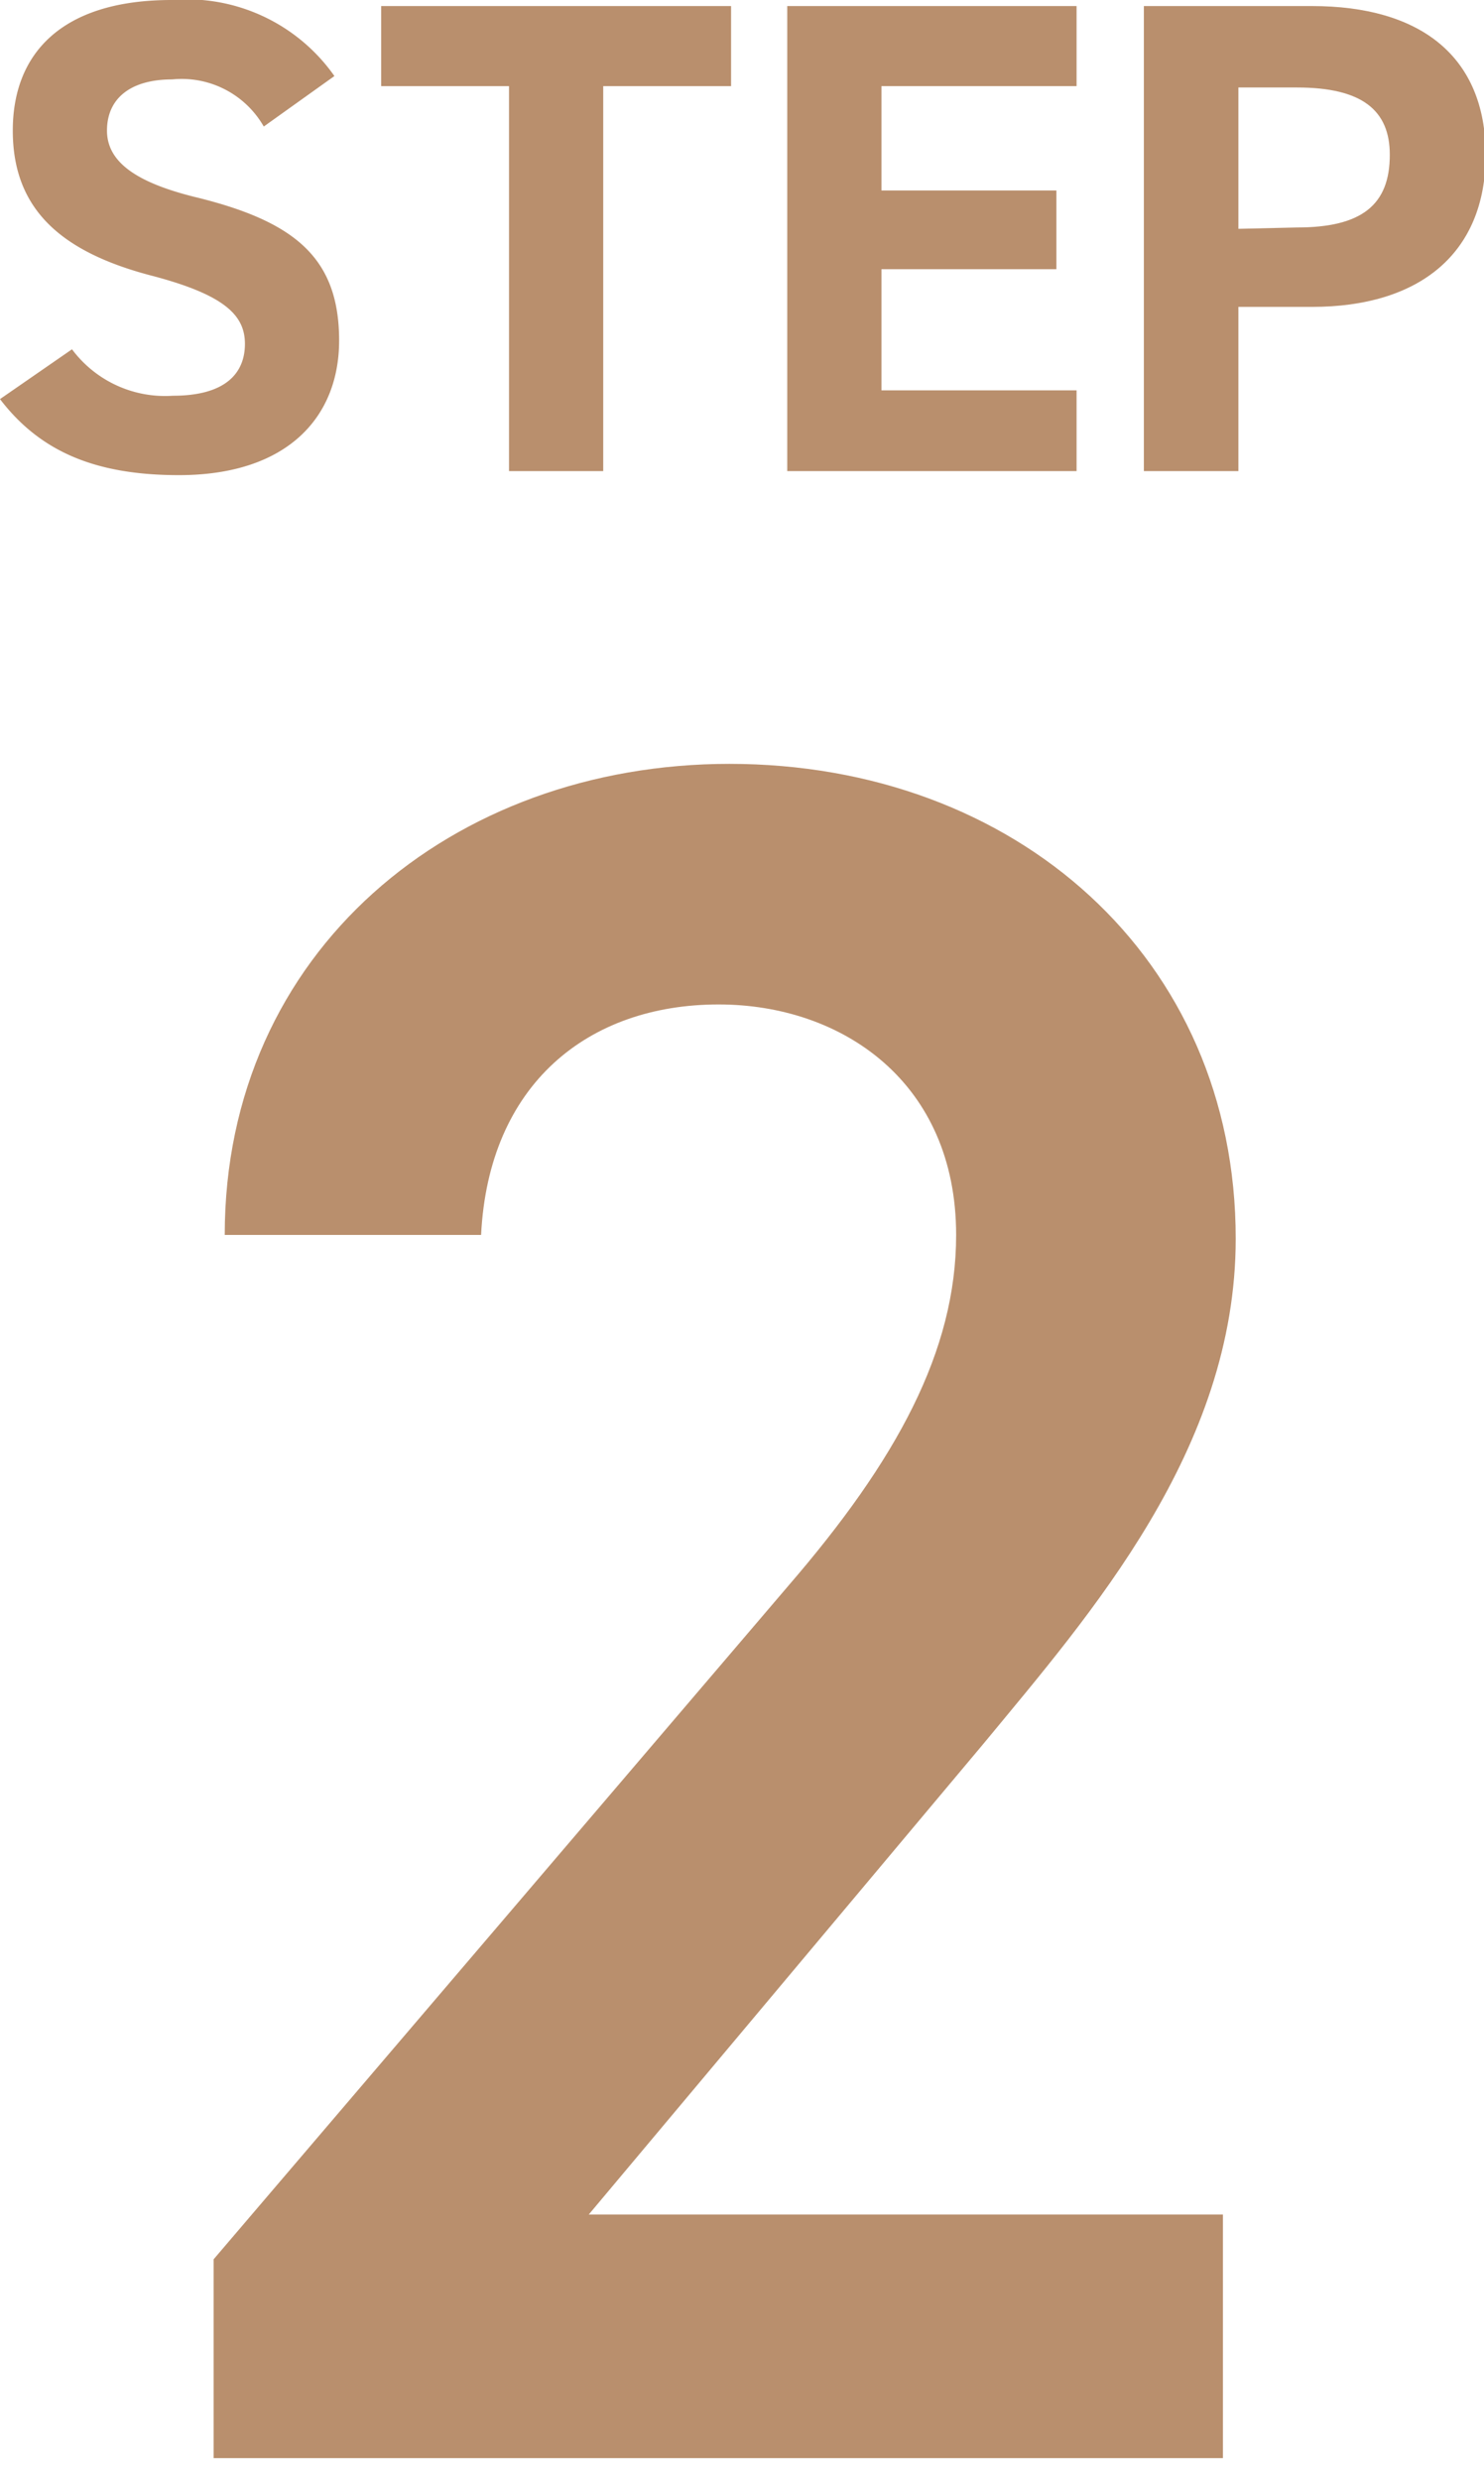 <svg xmlns="http://www.w3.org/2000/svg" viewBox="0 0 44.11 73.7"><path d="M36.35,73.05h-30V67.14l17.07-20c3.24-3.75,5-7,5-10.44,0-4.54-3.39-6.85-7.06-6.85-3.89,0-6.84,2.38-7.06,6.85H6.68c0-8.43,6.77-14,15-14,8.5,0,15.05,5.76,15.05,14.11,0,6.26-4.32,11.16-7.49,15l-11.74,14H36.35Z" fill="#b98f6d"/><path d="M7.84,3.76a2.81,2.81,0,0,0-2.72-1.4c-1.26,0-1.94.58-1.94,1.52s.88,1.56,2.72,2c2.88.72,4.18,1.8,4.18,4.24,0,2.26-1.52,4-4.76,4-2.42,0-4.1-.66-5.32-2.26l2.14-1.48a3.45,3.45,0,0,0,3,1.38c1.6,0,2.14-.7,2.14-1.54S6.7,8.76,4.46,8.18C1.74,7.46.38,6.16.38,3.88S1.82,0,5.1,0A5.36,5.36,0,0,1,9.94,2.26Z" fill="#b98f6d"/><path d="M21.73.18V2.56h-3.8V14h-2.8V2.56h-3.8V.18Z" fill="#b98f6d"/><path d="M32,.18V2.56h-5.8v3.1h5.2V8h-5.2v3.6H32V14h-8.6V.18Z" fill="#b98f6d"/><path d="M36.81,9.12V14H34V.18H39c3.18,0,5.16,1.46,5.16,4.42s-2,4.52-5.16,4.52Zm1.74-2.36c1.94,0,2.76-.68,2.76-2.16,0-1.32-.82-2-2.76-2H36.81v4.2Z" fill="#b98f6d"/></svg>